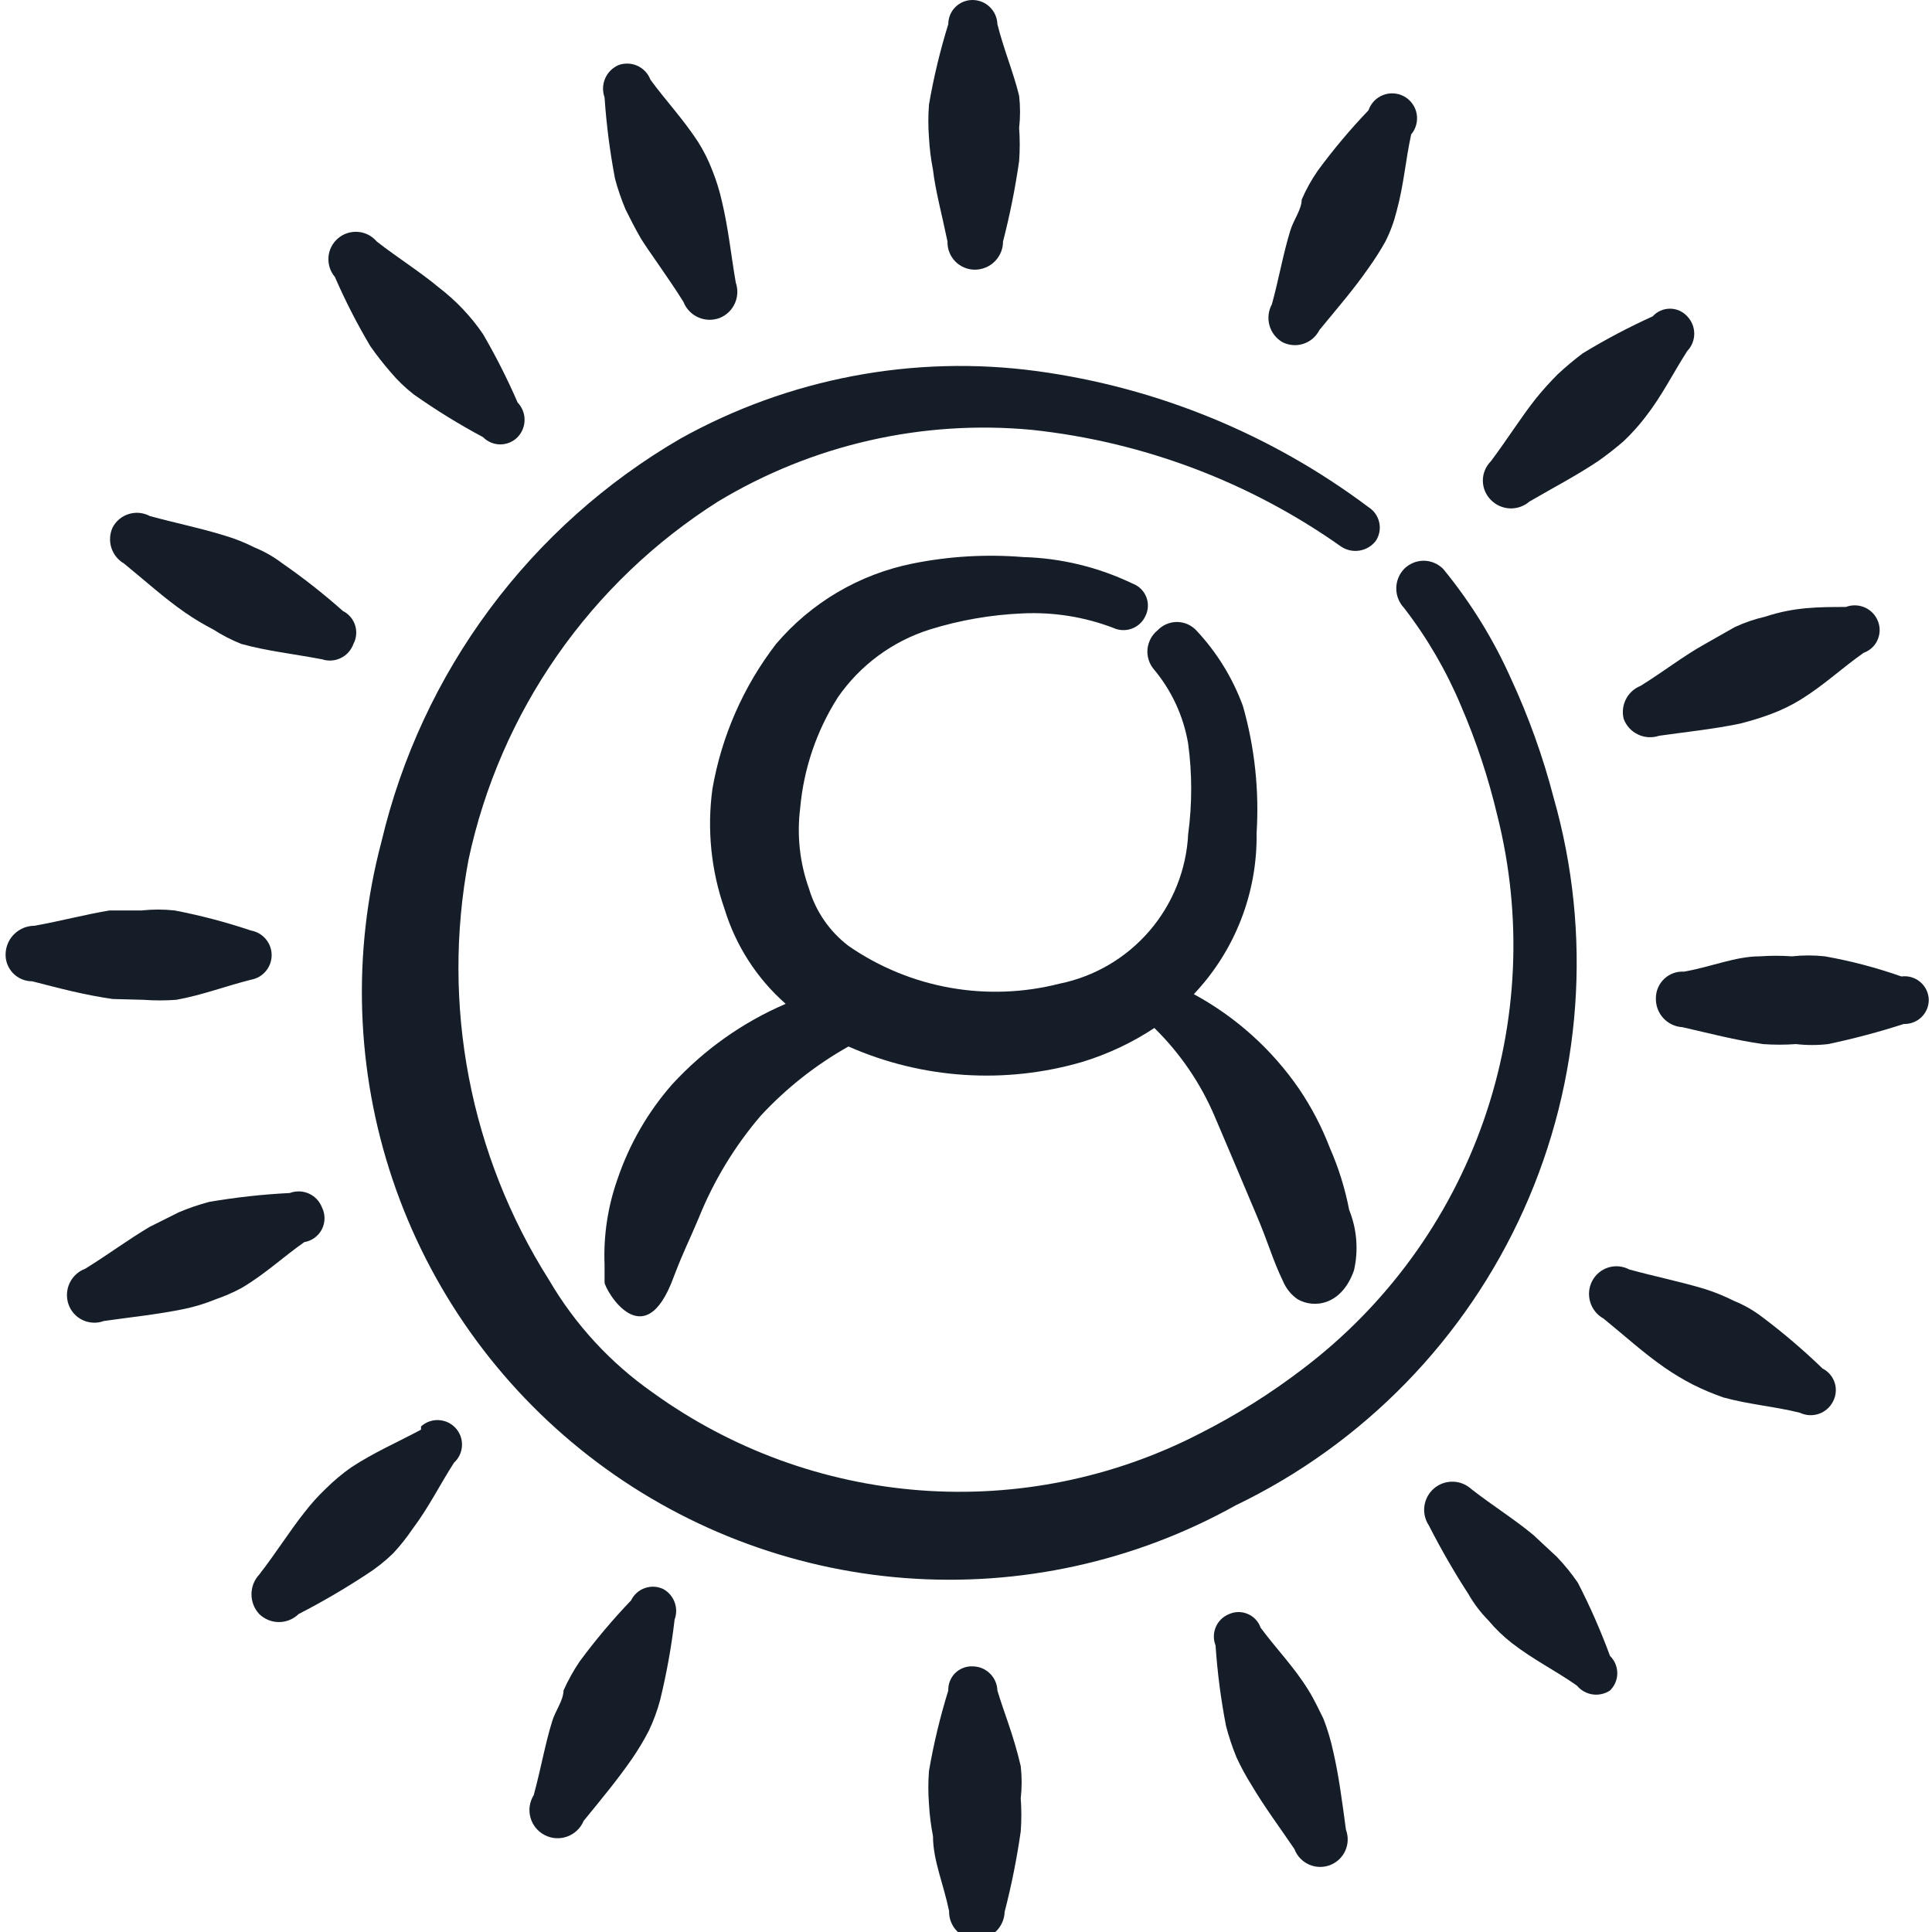 <svg width="48" height="48" viewBox="0 0 48 48" fill="none" xmlns="http://www.w3.org/2000/svg">
<g clip-path="url(#clip0_93_811)">
<path fill-rule="evenodd" clip-rule="evenodd" d="M23.54 6C23.537 6.091 23.553 6.182 23.586 6.266C23.619 6.351 23.668 6.429 23.732 6.494C23.795 6.559 23.871 6.611 23.955 6.646C24.039 6.682 24.129 6.7 24.22 6.7C24.405 6.7 24.584 6.626 24.715 6.495C24.846 6.364 24.92 6.186 24.92 6C25.09 5.341 25.224 4.674 25.32 4C25.34 3.727 25.34 3.453 25.32 3.18C25.35 2.914 25.35 2.646 25.32 2.38C25.18 1.8 24.94 1.24 24.78 0.6C24.775 0.439 24.707 0.286 24.591 0.174C24.476 0.062 24.321 -8.3718e-05 24.16 8.40721e-08C24.001 8.40721e-08 23.848 0.063 23.735 0.176C23.623 0.288 23.56 0.441 23.56 0.6C23.357 1.256 23.196 1.924 23.08 2.6C23.059 2.873 23.059 3.147 23.08 3.42C23.095 3.689 23.128 3.956 23.18 4.22C23.24 4.74 23.4 5.32 23.54 6Z" fill="#151E28"/>
<path fill-rule="evenodd" clip-rule="evenodd" d="M24.78 42C24.775 41.839 24.707 41.686 24.591 41.574C24.476 41.462 24.321 41.4 24.16 41.4C24.08 41.397 24.001 41.411 23.927 41.44C23.853 41.469 23.786 41.513 23.729 41.569C23.673 41.626 23.629 41.693 23.6 41.767C23.571 41.841 23.557 41.92 23.56 42C23.357 42.655 23.196 43.323 23.08 44C23.059 44.273 23.059 44.547 23.08 44.82C23.095 45.088 23.128 45.356 23.18 45.62C23.18 46.22 23.44 46.8 23.58 47.48C23.577 47.571 23.593 47.661 23.626 47.746C23.659 47.831 23.708 47.908 23.772 47.974C23.835 48.039 23.911 48.091 23.995 48.126C24.079 48.162 24.169 48.18 24.26 48.18C24.442 48.18 24.617 48.109 24.748 47.982C24.878 47.855 24.954 47.682 24.96 47.5C25.13 46.841 25.264 46.173 25.36 45.5C25.38 45.227 25.38 44.953 25.36 44.68C25.39 44.414 25.39 44.146 25.36 43.88C25.18 43.1 24.94 42.54 24.78 42Z" fill="#151E28"/>
<path fill-rule="evenodd" clip-rule="evenodd" d="M47.24 24.26C46.621 24.042 45.986 23.875 45.34 23.76C45.067 23.73 44.792 23.73 44.52 23.76C44.254 23.741 43.986 23.741 43.72 23.76C43.12 23.76 42.52 24.02 41.84 24.14C41.75 24.135 41.66 24.148 41.575 24.178C41.49 24.209 41.413 24.257 41.347 24.319C41.282 24.381 41.229 24.455 41.194 24.538C41.158 24.621 41.14 24.71 41.14 24.8C41.135 24.982 41.2 25.16 41.324 25.294C41.447 25.429 41.618 25.51 41.8 25.52C42.5 25.68 43.1 25.84 43.8 25.94C44.073 25.96 44.347 25.96 44.62 25.94C44.886 25.971 45.154 25.971 45.42 25.94C46.055 25.806 46.682 25.64 47.3 25.44C47.38 25.443 47.461 25.429 47.536 25.4C47.611 25.371 47.679 25.328 47.737 25.272C47.795 25.216 47.841 25.148 47.873 25.074C47.904 25 47.92 24.921 47.92 24.84C47.918 24.756 47.898 24.673 47.862 24.597C47.826 24.521 47.774 24.453 47.709 24.398C47.645 24.343 47.57 24.303 47.489 24.279C47.409 24.255 47.324 24.249 47.24 24.26Z" fill="#151E28"/>
<path fill-rule="evenodd" clip-rule="evenodd" d="M3.56 24.84C3.833 24.86 4.107 24.86 4.38 24.84C5.04 24.72 5.6 24.5 6.24 24.34C6.383 24.314 6.512 24.239 6.605 24.127C6.698 24.016 6.749 23.875 6.749 23.73C6.749 23.585 6.698 23.444 6.605 23.333C6.512 23.221 6.383 23.146 6.24 23.12C5.618 22.911 4.984 22.744 4.34 22.62C4.067 22.59 3.792 22.59 3.52 22.62H2.72C2.12 22.72 1.52 22.88 0.86 23C0.676 23 0.498 23.07 0.364 23.197C0.23 23.323 0.15 23.496 0.14 23.68C0.134 23.77 0.147 23.86 0.178 23.945C0.209 24.03 0.257 24.107 0.318 24.173C0.38 24.238 0.455 24.291 0.538 24.326C0.621 24.362 0.71 24.38 0.8 24.38C1.5 24.56 2.1 24.72 2.8 24.82L3.56 24.84Z" fill="#151E28"/>
<path fill-rule="evenodd" clip-rule="evenodd" d="M38 12.46C38.62 12.1 39.16 11.82 39.7 11.46C39.922 11.305 40.135 11.138 40.34 10.96C40.535 10.775 40.716 10.574 40.88 10.36C41.3 9.82 41.56 9.28 41.92 8.72C42.031 8.605 42.093 8.451 42.093 8.29C42.093 8.13 42.031 7.976 41.92 7.86C41.865 7.8 41.799 7.752 41.725 7.719C41.651 7.686 41.571 7.669 41.49 7.669C41.409 7.669 41.328 7.686 41.254 7.719C41.18 7.752 41.114 7.8 41.06 7.86C40.462 8.131 39.88 8.438 39.32 8.78C39.104 8.943 38.897 9.116 38.7 9.3C38.509 9.491 38.329 9.691 38.16 9.9C37.78 10.38 37.46 10.9 37.04 11.46C36.913 11.588 36.841 11.76 36.841 11.94C36.841 12.12 36.913 12.293 37.04 12.42C37.164 12.548 37.333 12.623 37.512 12.631C37.69 12.638 37.865 12.577 38 12.46Z" fill="#151E28"/>
<path fill-rule="evenodd" clip-rule="evenodd" d="M10.46 35.52C9.86 35.84 9.3 36.08 8.72 36.46C8.5 36.616 8.292 36.79 8.1 36.98C7.905 37.166 7.724 37.366 7.56 37.58C7.18 38.06 6.86 38.58 6.44 39.12C6.316 39.253 6.248 39.428 6.248 39.61C6.248 39.792 6.316 39.967 6.44 40.1C6.571 40.228 6.747 40.3 6.93 40.3C7.113 40.3 7.289 40.228 7.42 40.1C7.997 39.803 8.557 39.476 9.1 39.12C9.337 38.969 9.558 38.795 9.76 38.6C9.936 38.413 10.096 38.212 10.24 38C10.66 37.44 10.92 36.9 11.28 36.34C11.339 36.286 11.387 36.221 11.421 36.149C11.455 36.077 11.474 35.998 11.478 35.918C11.482 35.838 11.47 35.759 11.443 35.683C11.415 35.608 11.374 35.539 11.32 35.48C11.266 35.421 11.201 35.373 11.129 35.339C11.056 35.305 10.978 35.286 10.898 35.282C10.818 35.278 10.739 35.29 10.663 35.317C10.588 35.344 10.519 35.386 10.46 35.44V35.52Z" fill="#151E28"/>
<path fill-rule="evenodd" clip-rule="evenodd" d="M39.2 39.32C39.044 39.093 38.87 38.879 38.68 38.68L38.1 38.14C37.62 37.74 37.1 37.42 36.56 37C36.434 36.883 36.27 36.816 36.099 36.812C35.927 36.808 35.76 36.867 35.629 36.978C35.498 37.09 35.413 37.245 35.389 37.415C35.365 37.584 35.405 37.757 35.5 37.9C35.797 38.483 36.124 39.051 36.48 39.6C36.617 39.841 36.785 40.063 36.98 40.26C37.153 40.467 37.347 40.654 37.56 40.82C38.1 41.24 38.64 41.5 39.18 41.88C39.278 41.998 39.415 42.075 39.567 42.097C39.718 42.119 39.872 42.085 40 42C40.057 41.944 40.103 41.877 40.134 41.803C40.165 41.73 40.181 41.65 40.181 41.57C40.181 41.49 40.165 41.411 40.134 41.337C40.103 41.263 40.057 41.196 40 41.14C39.771 40.517 39.504 39.91 39.2 39.32Z" fill="#151E28"/>
<path fill-rule="evenodd" clip-rule="evenodd" d="M9.2 8.6C9.355 8.822 9.522 9.035 9.7 9.24C9.873 9.447 10.067 9.634 10.28 9.8C10.831 10.188 11.405 10.543 12 10.86C12.056 10.917 12.123 10.963 12.197 10.994C12.27 11.025 12.35 11.041 12.43 11.041C12.51 11.041 12.589 11.025 12.663 10.994C12.737 10.963 12.804 10.917 12.86 10.86C12.971 10.744 13.033 10.59 13.033 10.43C13.033 10.27 12.971 10.116 12.86 10C12.607 9.417 12.32 8.849 12 8.3C11.851 8.08 11.683 7.873 11.5 7.68C11.315 7.484 11.114 7.304 10.9 7.14C10.42 6.74 9.9 6.42 9.36 6C9.302 5.932 9.231 5.875 9.152 5.834C9.072 5.793 8.986 5.769 8.896 5.761C8.807 5.754 8.718 5.764 8.632 5.791C8.547 5.818 8.468 5.862 8.4 5.92C8.332 5.978 8.275 6.048 8.234 6.128C8.193 6.207 8.168 6.294 8.161 6.383C8.154 6.473 8.164 6.562 8.191 6.647C8.218 6.733 8.262 6.812 8.32 6.88C8.577 7.471 8.871 8.046 9.2 8.6Z" fill="#151E28"/>
<path fill-rule="evenodd" clip-rule="evenodd" d="M15.28 4.44C15.349 4.699 15.436 4.953 15.54 5.2C15.66 5.44 15.78 5.68 15.92 5.92C16.06 6.16 16.62 6.92 16.98 7.5C17.047 7.672 17.179 7.81 17.348 7.885C17.516 7.96 17.708 7.965 17.88 7.9C18.047 7.833 18.182 7.704 18.256 7.54C18.331 7.376 18.339 7.19 18.28 7.02C18.16 6.32 18.1 5.7 17.94 5.02C17.881 4.754 17.801 4.493 17.7 4.24C17.605 3.989 17.484 3.747 17.34 3.52C16.96 2.94 16.54 2.5 16.16 1.98C16.131 1.904 16.088 1.834 16.032 1.775C15.976 1.715 15.909 1.668 15.835 1.634C15.76 1.601 15.68 1.582 15.599 1.58C15.517 1.577 15.436 1.591 15.36 1.62C15.213 1.686 15.096 1.805 15.033 1.953C14.97 2.102 14.966 2.268 15.02 2.42C15.066 3.098 15.153 3.772 15.28 4.44Z" fill="#151E28"/>
<path fill-rule="evenodd" clip-rule="evenodd" d="M33.12 43.5C33.061 43.227 32.981 42.96 32.88 42.7C32.76 42.46 32.64 42.2 32.5 41.98C32.14 41.4 31.72 40.98 31.32 40.44C31.294 40.364 31.252 40.295 31.198 40.237C31.143 40.178 31.077 40.132 31.004 40.1C30.931 40.068 30.852 40.051 30.772 40.051C30.692 40.051 30.613 40.068 30.54 40.1C30.466 40.129 30.399 40.172 30.342 40.226C30.285 40.281 30.239 40.347 30.208 40.419C30.176 40.492 30.159 40.57 30.158 40.649C30.157 40.728 30.171 40.806 30.2 40.88C30.245 41.551 30.332 42.219 30.46 42.88C30.529 43.145 30.616 43.406 30.72 43.66C30.831 43.901 30.958 44.135 31.1 44.36C31.42 44.9 31.78 45.38 32.16 45.94C32.191 46.024 32.239 46.101 32.3 46.166C32.362 46.232 32.435 46.285 32.517 46.322C32.599 46.359 32.687 46.38 32.777 46.383C32.866 46.386 32.956 46.371 33.04 46.34C33.124 46.308 33.201 46.261 33.267 46.199C33.332 46.138 33.385 46.065 33.422 45.983C33.459 45.901 33.48 45.813 33.483 45.723C33.486 45.633 33.471 45.544 33.44 45.46C33.34 44.72 33.26 44.1 33.12 43.5Z" fill="#151E28"/>
<path fill-rule="evenodd" clip-rule="evenodd" d="M40.34 17.86C40.403 18.031 40.53 18.17 40.695 18.248C40.859 18.327 41.047 18.338 41.22 18.28C41.92 18.18 42.54 18.12 43.22 17.98C43.484 17.915 43.745 17.835 44 17.74C44.258 17.644 44.505 17.524 44.74 17.38C45.32 17.02 45.76 16.6 46.3 16.22C46.375 16.193 46.444 16.152 46.504 16.098C46.563 16.044 46.611 15.979 46.644 15.906C46.678 15.833 46.696 15.755 46.699 15.675C46.702 15.595 46.688 15.515 46.66 15.44C46.631 15.364 46.587 15.294 46.532 15.235C46.476 15.175 46.409 15.128 46.334 15.094C46.26 15.061 46.18 15.042 46.099 15.04C46.017 15.037 45.936 15.051 45.86 15.08C45.2 15.08 44.58 15.08 43.86 15.32C43.598 15.38 43.343 15.467 43.1 15.58L42.36 16C41.82 16.3 41.34 16.68 40.76 17.04C40.602 17.103 40.473 17.22 40.396 17.371C40.319 17.522 40.299 17.696 40.34 17.86Z" fill="#151E28"/>
<path fill-rule="evenodd" clip-rule="evenodd" d="M8 30C7.971 29.924 7.927 29.854 7.872 29.795C7.816 29.735 7.749 29.688 7.674 29.654C7.6 29.621 7.52 29.602 7.438 29.6C7.357 29.598 7.276 29.611 7.2 29.64C6.529 29.673 5.861 29.747 5.2 29.86C4.941 29.929 4.687 30.015 4.44 30.12L3.72 30.48C3.18 30.8 2.7 31.16 2.12 31.52C1.949 31.583 1.81 31.711 1.731 31.875C1.653 32.039 1.642 32.227 1.7 32.4C1.729 32.486 1.775 32.566 1.835 32.633C1.896 32.702 1.969 32.757 2.051 32.796C2.133 32.835 2.222 32.857 2.313 32.861C2.404 32.866 2.495 32.852 2.58 32.82C3.28 32.72 3.9 32.66 4.58 32.52C4.847 32.464 5.108 32.384 5.36 32.28C5.58 32.205 5.795 32.111 6 32C6.58 31.66 7.02 31.24 7.56 30.86C7.653 30.845 7.74 30.808 7.816 30.753C7.892 30.697 7.954 30.625 7.997 30.541C8.04 30.457 8.062 30.365 8.063 30.271C8.063 30.177 8.042 30.084 8 30Z" fill="#151E28"/>
<path fill-rule="evenodd" clip-rule="evenodd" d="M31.86 8.5C31.94 8.541 32.027 8.566 32.117 8.573C32.206 8.581 32.297 8.57 32.382 8.542C32.468 8.514 32.547 8.47 32.615 8.411C32.684 8.352 32.739 8.28 32.78 8.2C33.24 7.64 33.64 7.18 34 6.66C34.152 6.448 34.293 6.228 34.42 6C34.542 5.758 34.636 5.503 34.7 5.24C34.88 4.58 34.92 3.98 35.06 3.34C35.119 3.27 35.162 3.189 35.185 3.1C35.209 3.012 35.213 2.92 35.197 2.83C35.181 2.74 35.146 2.655 35.093 2.581C35.04 2.506 34.972 2.444 34.892 2.399C34.813 2.354 34.724 2.327 34.633 2.321C34.542 2.314 34.451 2.327 34.366 2.36C34.281 2.392 34.203 2.443 34.14 2.509C34.077 2.575 34.029 2.654 34 2.74C33.548 3.212 33.127 3.713 32.74 4.24C32.583 4.466 32.449 4.707 32.34 4.96C32.34 5.2 32.14 5.46 32.06 5.72C31.88 6.3 31.78 6.9 31.6 7.56C31.512 7.72 31.491 7.907 31.539 8.083C31.587 8.258 31.703 8.408 31.86 8.5Z" fill="#151E28"/>
<path fill-rule="evenodd" clip-rule="evenodd" d="M16.48 39.48C16.337 39.411 16.172 39.402 16.022 39.455C15.872 39.507 15.749 39.617 15.68 39.76C15.221 40.239 14.794 40.747 14.4 41.28C14.246 41.508 14.113 41.749 14 42C14 42.24 13.8 42.5 13.72 42.76C13.54 43.34 13.44 43.94 13.26 44.6C13.209 44.682 13.175 44.774 13.161 44.87C13.147 44.965 13.153 45.063 13.179 45.156C13.204 45.249 13.249 45.336 13.31 45.411C13.371 45.486 13.447 45.548 13.533 45.592C13.619 45.637 13.713 45.663 13.809 45.669C13.906 45.675 14.003 45.661 14.093 45.628C14.184 45.595 14.267 45.543 14.337 45.477C14.407 45.41 14.463 45.329 14.5 45.24C14.94 44.7 15.34 44.22 15.7 43.7C15.854 43.476 15.995 43.242 16.12 43C16.236 42.756 16.33 42.501 16.4 42.24C16.561 41.581 16.682 40.914 16.76 40.24C16.812 40.101 16.812 39.947 16.761 39.808C16.71 39.669 16.61 39.552 16.48 39.48Z" fill="#151E28"/>
<path fill-rule="evenodd" clip-rule="evenodd" d="M45.28 34C44.807 33.542 44.306 33.115 43.78 32.72C43.565 32.556 43.33 32.421 43.08 32.32C42.842 32.2 42.594 32.099 42.34 32.02C41.74 31.84 41.14 31.72 40.48 31.54C40.321 31.455 40.134 31.437 39.962 31.489C39.789 31.542 39.645 31.661 39.56 31.82C39.474 31.982 39.455 32.171 39.508 32.347C39.56 32.523 39.679 32.671 39.84 32.76C40.38 33.2 40.84 33.62 41.36 33.98C41.584 34.135 41.818 34.275 42.06 34.4C42.306 34.523 42.56 34.63 42.82 34.72C43.48 34.9 44.08 34.94 44.72 35.1C44.866 35.17 45.034 35.179 45.187 35.127C45.34 35.075 45.467 34.965 45.54 34.82C45.578 34.749 45.601 34.672 45.608 34.592C45.616 34.512 45.607 34.431 45.583 34.355C45.559 34.279 45.519 34.208 45.467 34.147C45.415 34.086 45.352 34.036 45.28 34Z" fill="#151E28"/>
<path fill-rule="evenodd" clip-rule="evenodd" d="M3.08 14C3.62 14.44 4.08 14.86 4.6 15.22C4.824 15.375 5.058 15.515 5.3 15.64C5.521 15.782 5.755 15.903 6 16C6.66 16.18 7.26 16.24 8 16.38C8.154 16.431 8.321 16.42 8.467 16.349C8.613 16.278 8.725 16.153 8.78 16C8.818 15.93 8.841 15.852 8.848 15.772C8.856 15.692 8.847 15.612 8.823 15.535C8.799 15.459 8.759 15.388 8.707 15.327C8.655 15.266 8.591 15.216 8.52 15.18C8.044 14.757 7.543 14.363 7.02 14C6.805 13.836 6.57 13.702 6.32 13.6C6.076 13.476 5.822 13.376 5.56 13.3C4.98 13.12 4.38 13 3.72 12.82C3.561 12.735 3.374 12.717 3.202 12.77C3.029 12.822 2.885 12.941 2.8 13.1C2.726 13.258 2.714 13.438 2.765 13.604C2.817 13.771 2.929 13.912 3.08 14Z" fill="#151E28"/>
<path d="M38.6 19.82C38.336 18.804 37.981 17.813 37.54 16.86C37.104 15.883 36.539 14.968 35.86 14.14C35.797 14.074 35.72 14.022 35.636 13.986C35.552 13.95 35.461 13.931 35.37 13.931C35.278 13.931 35.188 13.95 35.104 13.986C35.02 14.022 34.943 14.074 34.88 14.14C34.758 14.27 34.69 14.442 34.69 14.62C34.69 14.799 34.758 14.97 34.88 15.1C35.458 15.848 35.935 16.668 36.3 17.54C36.679 18.419 36.98 19.329 37.2 20.26C37.833 22.771 37.713 25.412 36.856 27.855C35.999 30.298 34.442 32.435 32.38 34C31.572 34.619 30.708 35.161 29.8 35.62C27.663 36.72 25.263 37.207 22.866 37.027C20.469 36.847 18.169 36.007 16.22 34.6C15.168 33.864 14.288 32.909 13.64 31.8C11.676 28.699 10.961 24.968 11.64 21.36C12.029 19.539 12.778 17.813 13.843 16.285C14.908 14.757 16.267 13.457 17.84 12.46C20.182 11.047 22.916 10.423 25.64 10.68C28.405 10.976 31.049 11.974 33.32 13.58C33.455 13.67 33.618 13.705 33.777 13.679C33.937 13.653 34.081 13.568 34.18 13.44C34.224 13.373 34.255 13.299 34.27 13.22C34.285 13.141 34.284 13.06 34.267 12.982C34.25 12.904 34.218 12.83 34.172 12.764C34.126 12.698 34.068 12.643 34 12.6C31.587 10.789 28.75 9.625 25.76 9.22C22.703 8.808 19.594 9.398 16.9 10.9C15.05 11.976 13.438 13.418 12.162 15.137C10.886 16.856 9.974 18.817 9.48 20.9C8.744 23.67 8.84 26.596 9.756 29.312C10.671 32.028 12.366 34.414 14.629 36.173C16.891 37.933 19.622 38.987 22.48 39.206C25.338 39.424 28.197 38.796 30.7 37.4C33.877 35.871 36.413 33.268 37.858 30.052C39.304 26.835 39.566 23.211 38.6 19.82Z" fill="#151E28"/>
<path d="M16.74 31.72C17 31.04 17.1 30.88 17.36 30.26C17.732 29.335 18.252 28.478 18.9 27.72C19.533 27.037 20.268 26.456 21.08 26C22.915 26.809 24.976 26.944 26.9 26.38C27.53 26.186 28.13 25.904 28.68 25.54C29.32 26.168 29.83 26.915 30.18 27.74L30.58 28.68L31.18 30.1C31.54 30.94 31.6 31.26 31.88 31.84C31.956 32.018 32.081 32.171 32.24 32.28C32.66 32.52 33.34 32.42 33.64 31.56C33.754 31.06 33.712 30.536 33.52 30.06C33.418 29.53 33.257 29.014 33.04 28.52C32.843 28.006 32.588 27.516 32.28 27.06C31.606 26.077 30.708 25.268 29.66 24.7C30.682 23.621 31.241 22.186 31.22 20.7C31.287 19.635 31.172 18.567 30.88 17.54C30.624 16.842 30.23 16.202 29.72 15.66C29.659 15.595 29.584 15.543 29.502 15.507C29.419 15.472 29.33 15.453 29.24 15.453C29.15 15.453 29.061 15.472 28.979 15.507C28.896 15.543 28.822 15.595 28.76 15.66C28.69 15.716 28.632 15.786 28.589 15.865C28.547 15.944 28.52 16.03 28.51 16.119C28.501 16.209 28.509 16.299 28.535 16.385C28.561 16.471 28.603 16.551 28.66 16.62C29.108 17.152 29.405 17.794 29.52 18.48C29.62 19.224 29.62 19.977 29.52 20.72C29.476 21.608 29.137 22.455 28.558 23.128C27.978 23.802 27.191 24.264 26.32 24.44C25.43 24.667 24.502 24.701 23.598 24.539C22.694 24.377 21.835 24.023 21.08 23.5C20.611 23.143 20.268 22.645 20.1 22.08C19.87 21.44 19.795 20.755 19.88 20.08C19.967 19.098 20.289 18.151 20.82 17.32C21.373 16.523 22.175 15.932 23.1 15.64C23.846 15.408 24.619 15.274 25.4 15.24C26.17 15.203 26.94 15.325 27.66 15.6C27.732 15.634 27.81 15.652 27.89 15.655C27.969 15.658 28.049 15.645 28.123 15.617C28.197 15.59 28.265 15.547 28.323 15.493C28.381 15.438 28.428 15.373 28.46 15.3C28.496 15.227 28.516 15.148 28.519 15.066C28.522 14.985 28.508 14.904 28.478 14.829C28.448 14.754 28.402 14.685 28.344 14.629C28.286 14.572 28.216 14.528 28.14 14.5C27.29 14.091 26.363 13.866 25.42 13.84C24.504 13.765 23.582 13.819 22.68 14C21.354 14.265 20.156 14.969 19.28 16C18.469 17.054 17.927 18.29 17.7 19.6C17.563 20.603 17.666 21.625 18 22.58C18.278 23.493 18.804 24.31 19.52 24.94C18.449 25.4 17.488 26.082 16.7 26.94C16.095 27.629 15.633 28.431 15.34 29.3C15.1 29.98 14.991 30.7 15.02 31.42V31.86C15.02 32.02 16 33.76 16.74 31.72Z" fill="#151E28"/>
</g>
<defs>
<clipPath id="clip0_93_811">
<rect width="48" height="48" fill="white"/>
</clipPath>
</defs>
</svg>
